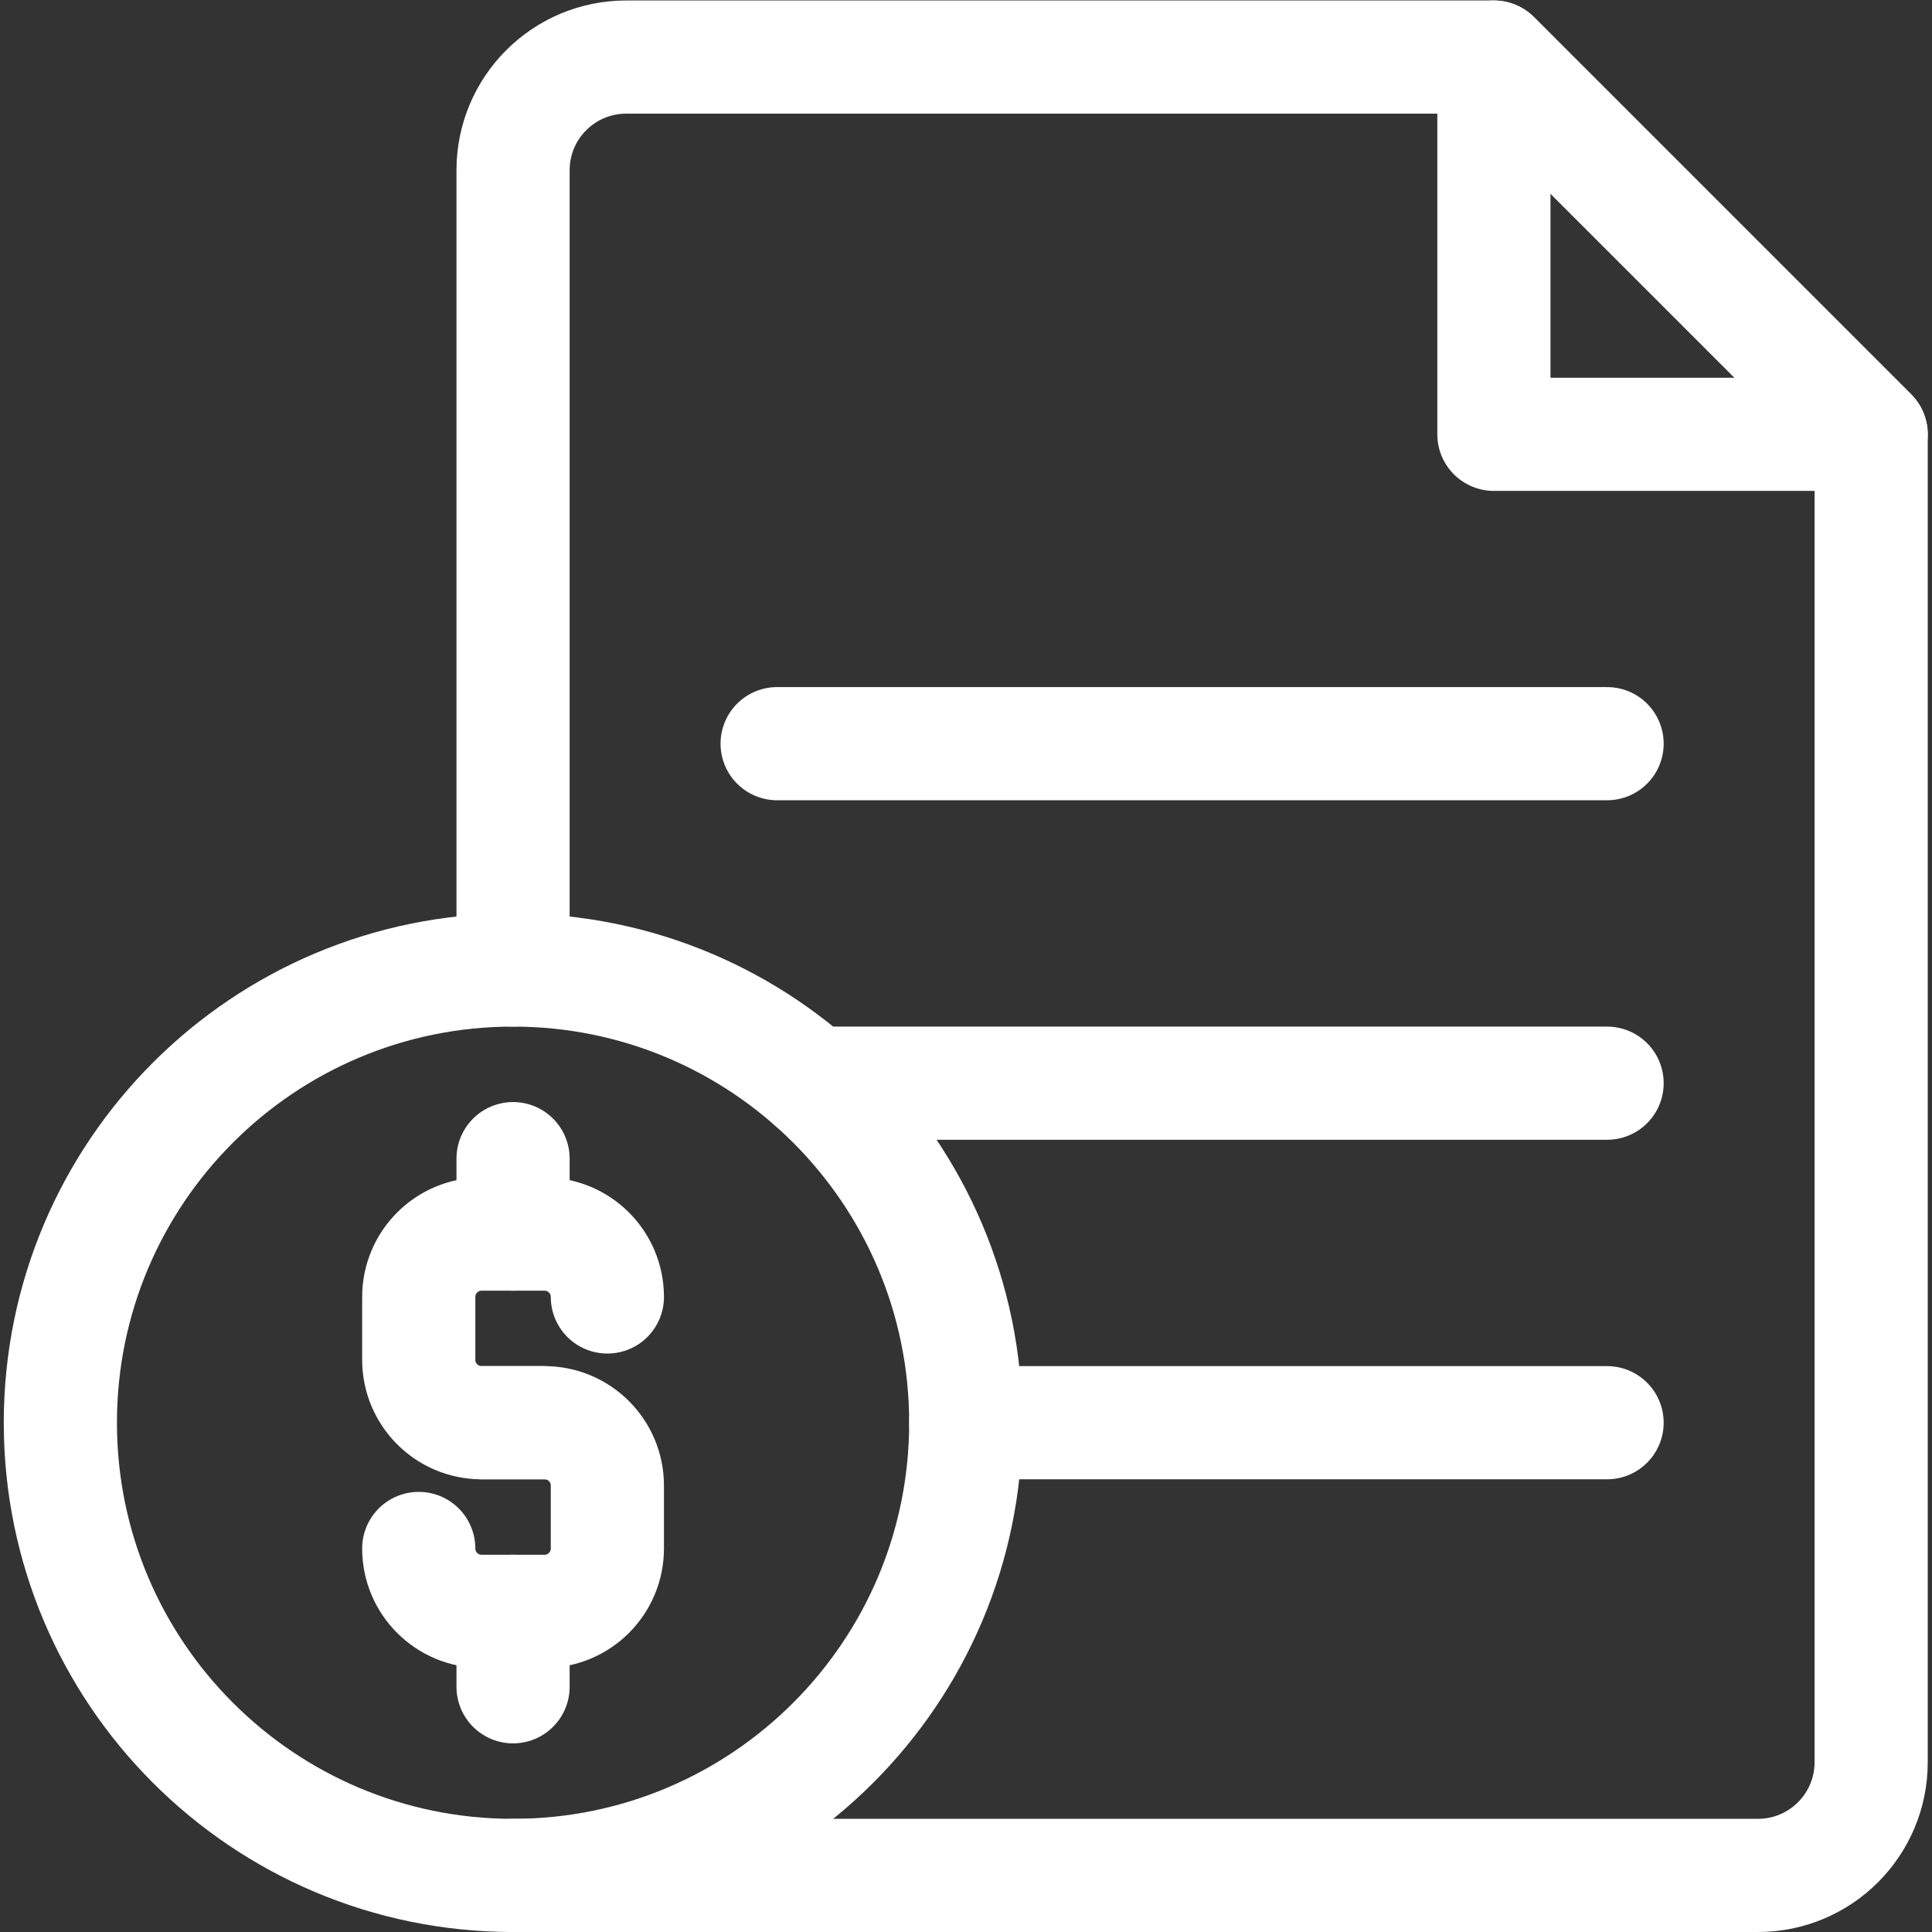 <svg version="1.1" id="svg1665" xml:space="preserve" width="300" height="300" viewBox="0 0 682.667 682.667" xmlns="http://www.w3.org/2000/svg" xmlns:svg="http://www.w3.org/2000/svg" xmlns:xlink="http://www.w3.org/1999/xlink" xmlns:svgjs="http://svgjs.dev/svgjs"><rect x="0" y="0" width="682.667" height="682.667" fill="#333333" stroke="none"/><g width="100%" height="100%" transform="matrix(1,0,0,1,0,0)"><defs id="defs1669"><clipPath clipPathUnits="userSpaceOnUse" id="clipPath1679"><path d="M 0,512 H 512 V 0 H 0 Z" id="path1677" fill="#ffffff" fill-opacity="1" data-original-color="#000000ff" stroke="none" stroke-opacity="1"/></clipPath></defs><g id="g1671" transform="matrix(1.333,0,0,-1.333,0,682.667)"><g id="g1673"><g id="g1675" clip-path="url(#clipPath1679)"><g id="g1681" transform="translate(256,135)"><path d="m 0,0 c 0,-66.274 -53.726,-120 -120,-120 -66.274,0 -120,53.726 -120,120 0,66.274 53.726,120 120,120 C -53.726,120 0,66.274 0,0 Z" style="stroke-linecap: round; stroke-linejoin: round; stroke-miterlimit: 10; stroke-dasharray: none;" id="path1683" fill="none" fill-opacity="1" stroke="#ffffff" stroke-opacity="1" data-original-stroke-color="#000000ff" stroke-width="30" data-original-stroke-width="30"/></g><g id="g1685" transform="translate(127.666,135)"><path d="m 0,0 h 16.667 c 9.205,0 16.666,-7.462 16.666,-16.667 V -33.333 C 33.333,-42.538 25.872,-50 16.667,-50 H 0 c -9.205,0 -16.667,7.462 -16.667,16.667" style="stroke-linecap: round; stroke-linejoin: round; stroke-miterlimit: 10; stroke-dasharray: none;" id="path1687" fill="none" fill-opacity="1" stroke="#ffffff" stroke-opacity="1" data-original-stroke-color="#000000ff" stroke-width="30" data-original-stroke-width="30"/></g><g id="g1689" transform="translate(144.333,135)"><path d="m 0,0 h -16.667 c -9.205,0 -16.666,7.462 -16.666,16.667 v 16.666 c 0,9.205 7.461,16.667 16.666,16.667 H 0 c 9.205,0 16.667,-7.462 16.667,-16.667" style="stroke-linecap: round; stroke-linejoin: round; stroke-miterlimit: 10; stroke-dasharray: none;" id="path1691" fill="none" fill-opacity="1" stroke="#ffffff" stroke-opacity="1" data-original-stroke-color="#000000ff" stroke-width="30" data-original-stroke-width="30"/></g><g id="g1693" transform="translate(136,185)"><path d="M 0,0 V 20" style="stroke-linecap: round; stroke-linejoin: round; stroke-miterlimit: 10; stroke-dasharray: none;" id="path1695" fill="none" fill-opacity="1" stroke="#ffffff" stroke-opacity="1" data-original-stroke-color="#000000ff" stroke-width="30" data-original-stroke-width="30"/></g><g id="g1697" transform="translate(136,65)"><path d="M 0,0 V 20" style="stroke-linecap: round; stroke-linejoin: round; stroke-miterlimit: 10; stroke-dasharray: none;" id="path1699" fill="none" fill-opacity="1" stroke="#ffffff" stroke-opacity="1" data-original-stroke-color="#000000ff" stroke-width="30" data-original-stroke-width="30"/></g><g id="g1701" transform="translate(136,15)"><path d="m 0,0 h 330 c 16.568,0 30,13.432 30,30 V 381.997 L 260.004,482 H 30 C 13.432,482 0,468.568 0,452 V 240" style="stroke-linecap: round; stroke-linejoin: round; stroke-miterlimit: 10; stroke-dasharray: none;" id="path1703" fill="none" fill-opacity="1" stroke="#ffffff" stroke-opacity="1" data-original-stroke-color="#000000ff" stroke-width="30" data-original-stroke-width="30"/></g><g id="g1705" transform="translate(396,497)"><path d="M 0,0 V -100 H 100 Z" style="stroke-linecap: round; stroke-linejoin: round; stroke-miterlimit: 10; stroke-dasharray: none;" id="path1707" fill="none" fill-opacity="1" stroke="#ffffff" stroke-opacity="1" data-original-stroke-color="#000000ff" stroke-width="30" data-original-stroke-width="30"/></g><g id="g1709" transform="translate(215.362,225)"><path d="M 0,0 H 210.638" style="stroke-linecap: round; stroke-linejoin: round; stroke-miterlimit: 10; stroke-dasharray: none;" id="path1711" fill="none" fill-opacity="1" stroke="#ffffff" stroke-opacity="1" data-original-stroke-color="#000000ff" stroke-width="30" data-original-stroke-width="30"/></g><g id="g1713" transform="translate(206,315)"><path d="M 0,0 H 220" style="stroke-linecap: round; stroke-linejoin: round; stroke-miterlimit: 10; stroke-dasharray: none;" id="path1715" fill="none" fill-opacity="1" stroke="#ffffff" stroke-opacity="1" data-original-stroke-color="#000000ff" stroke-width="30" data-original-stroke-width="30"/></g><g id="g1717" transform="translate(256,135)"><path d="M 0,0 H 170" style="stroke-linecap: round; stroke-linejoin: round; stroke-miterlimit: 10; stroke-dasharray: none;" id="path1719" fill="none" fill-opacity="1" stroke="#ffffff" stroke-opacity="1" data-original-stroke-color="#000000ff" stroke-width="30" data-original-stroke-width="30"/></g></g></g></g></g></svg>